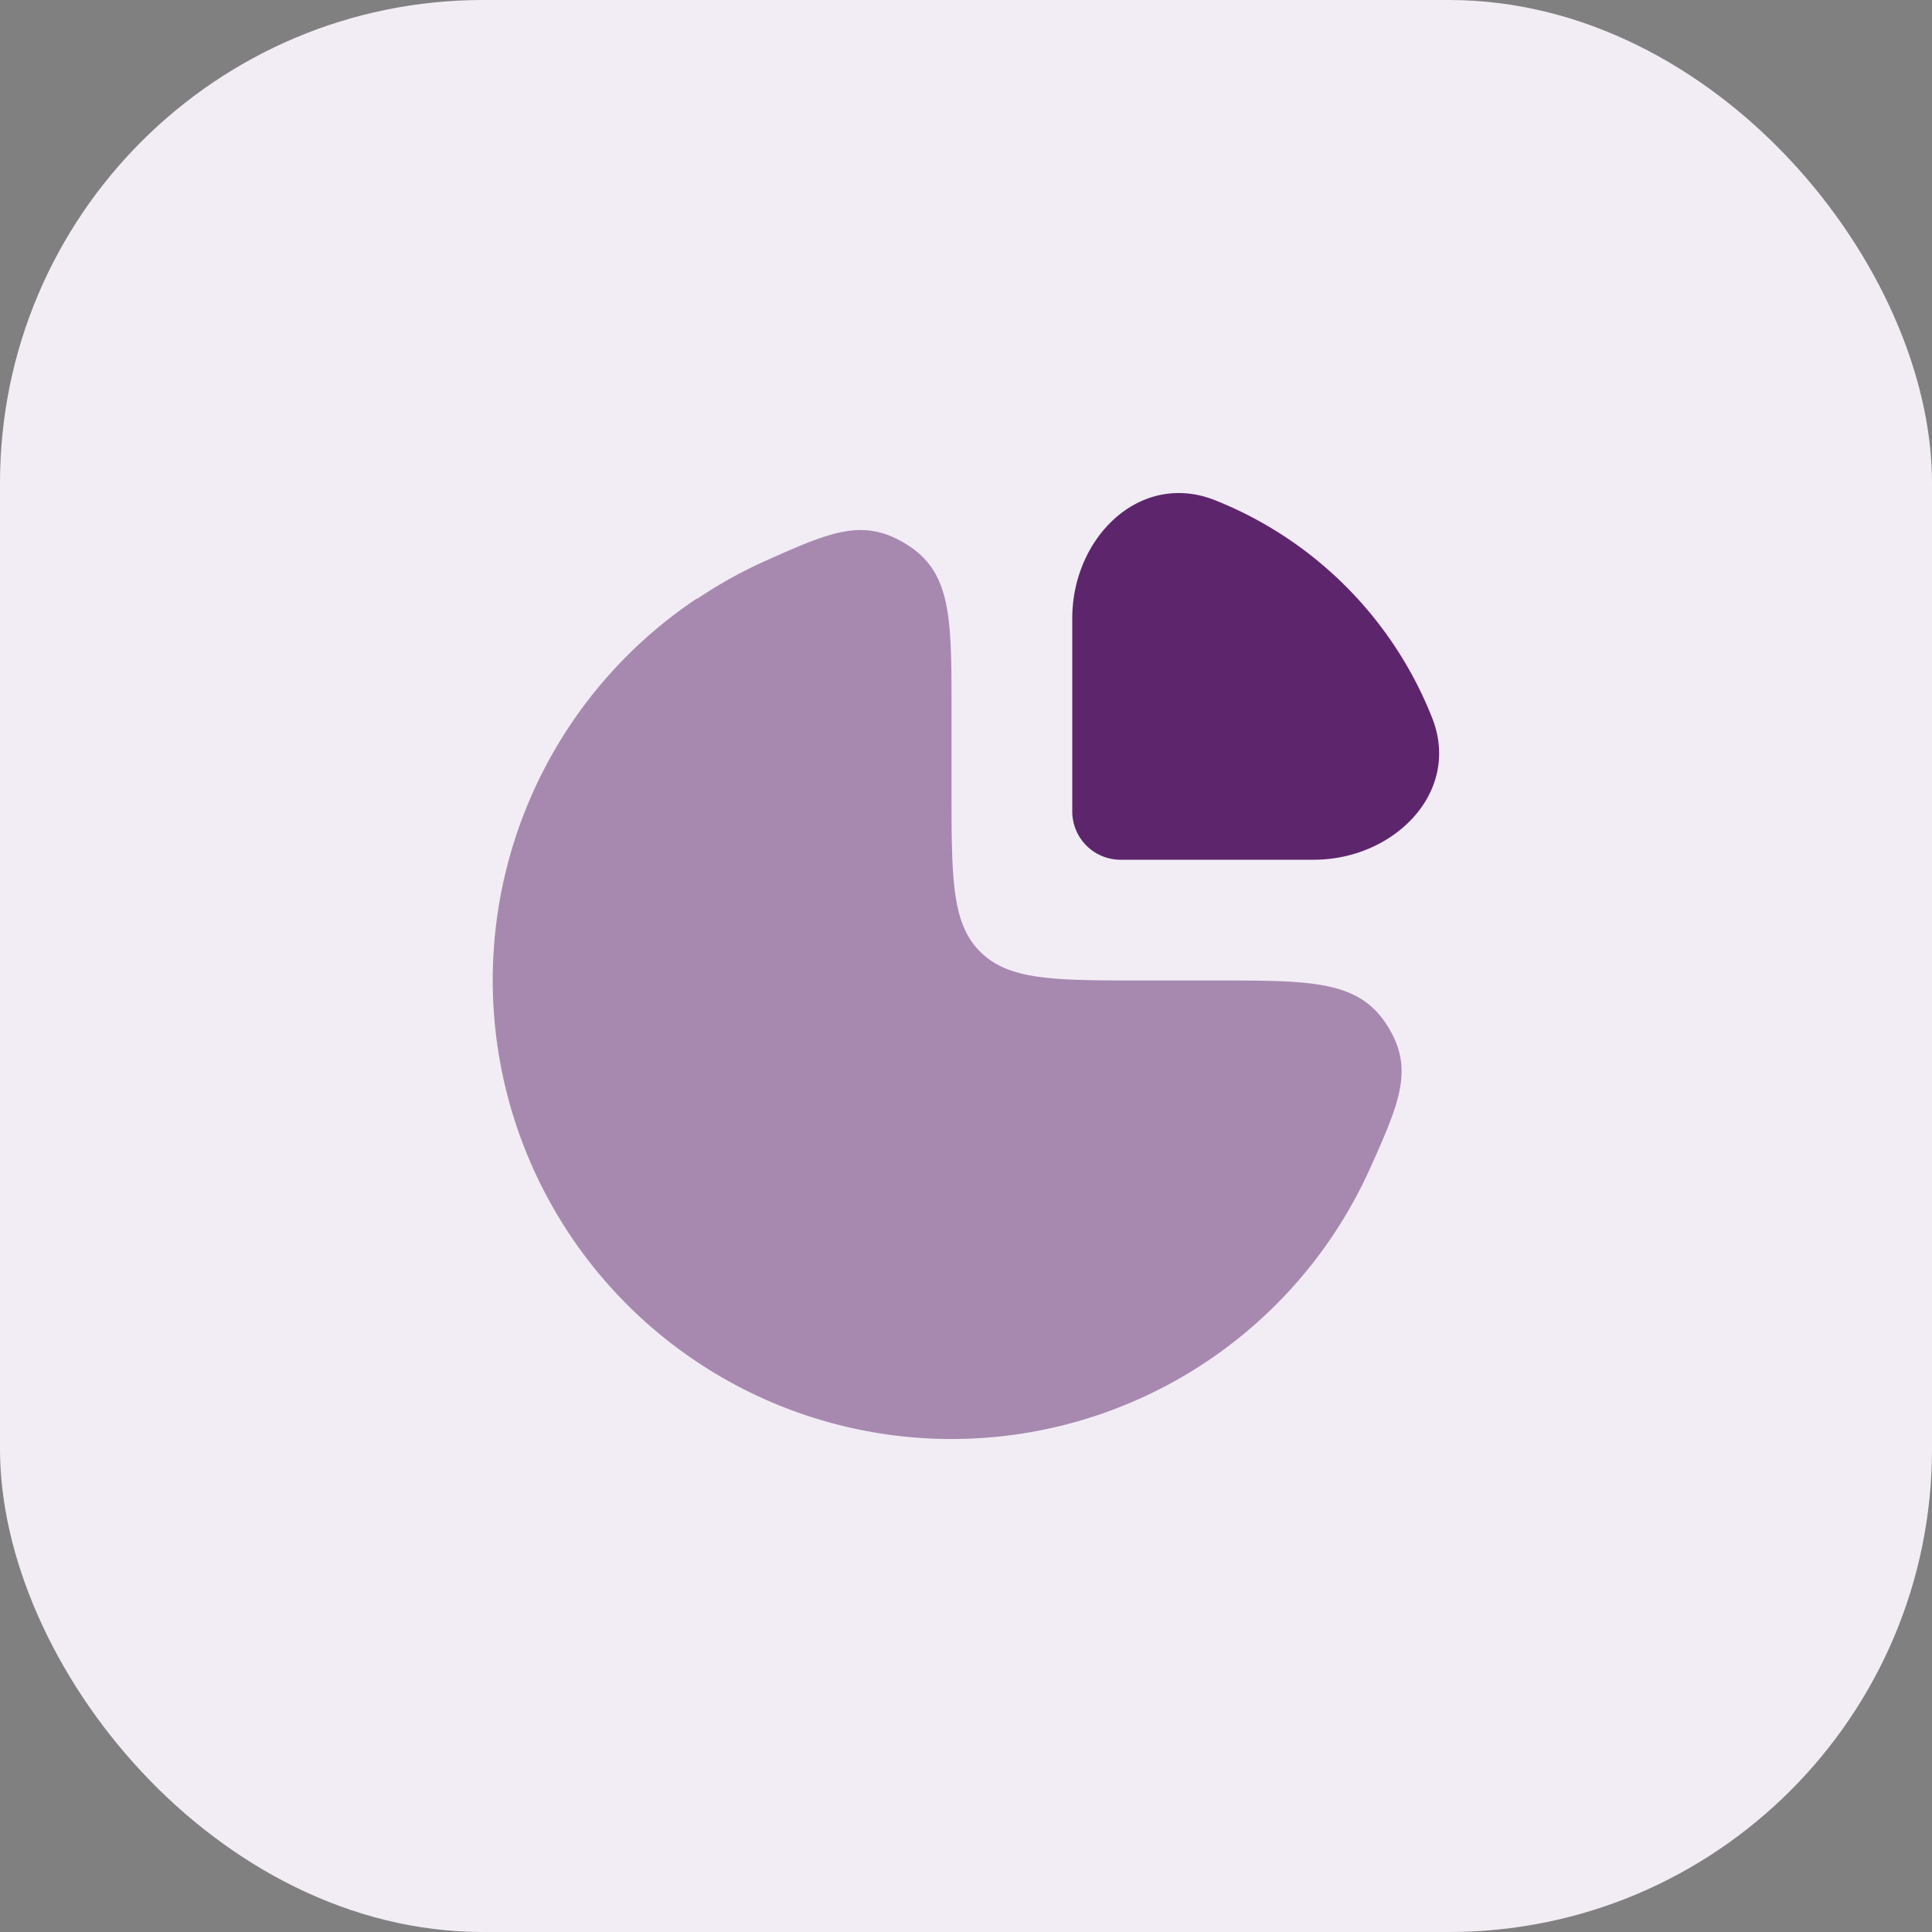 <svg xmlns="http://www.w3.org/2000/svg" data-name="Generic Icons" viewBox="0 0 40 40"><rect x="0" y="0" width="40" height="40" fill="#808080" stroke="none"/><rect width="40" height="40" fill="#f2edf5" data-name="Rectangle 30" rx="10"/><g fill="#5d266c" data-name="Group 111"><path d="M14.43 12.4a9.5 9.5 0 0 1 1.4-.78c1.37-.61 2.05-.92 2.97-.33s.9 1.57.9 3.5v1.5c0 1.9 0 2.83.6 3.42s1.52.59 3.4.59h1.5c1.94 0 2.91 0 3.5.9s.29 1.6-.33 2.98a9.5 9.5 0 1 1-13.94-11.79Z" data-name="Path 88" opacity=".5"/><path d="M29.65 14.86a8.03 8.03 0 0 0-4.51-4.51c-1.55-.6-2.94.79-2.94 2.45v4a1 1 0 0 0 1 1h4c1.66 0 3.06-1.4 2.45-2.94Z" data-name="Path 89"/></g></svg>